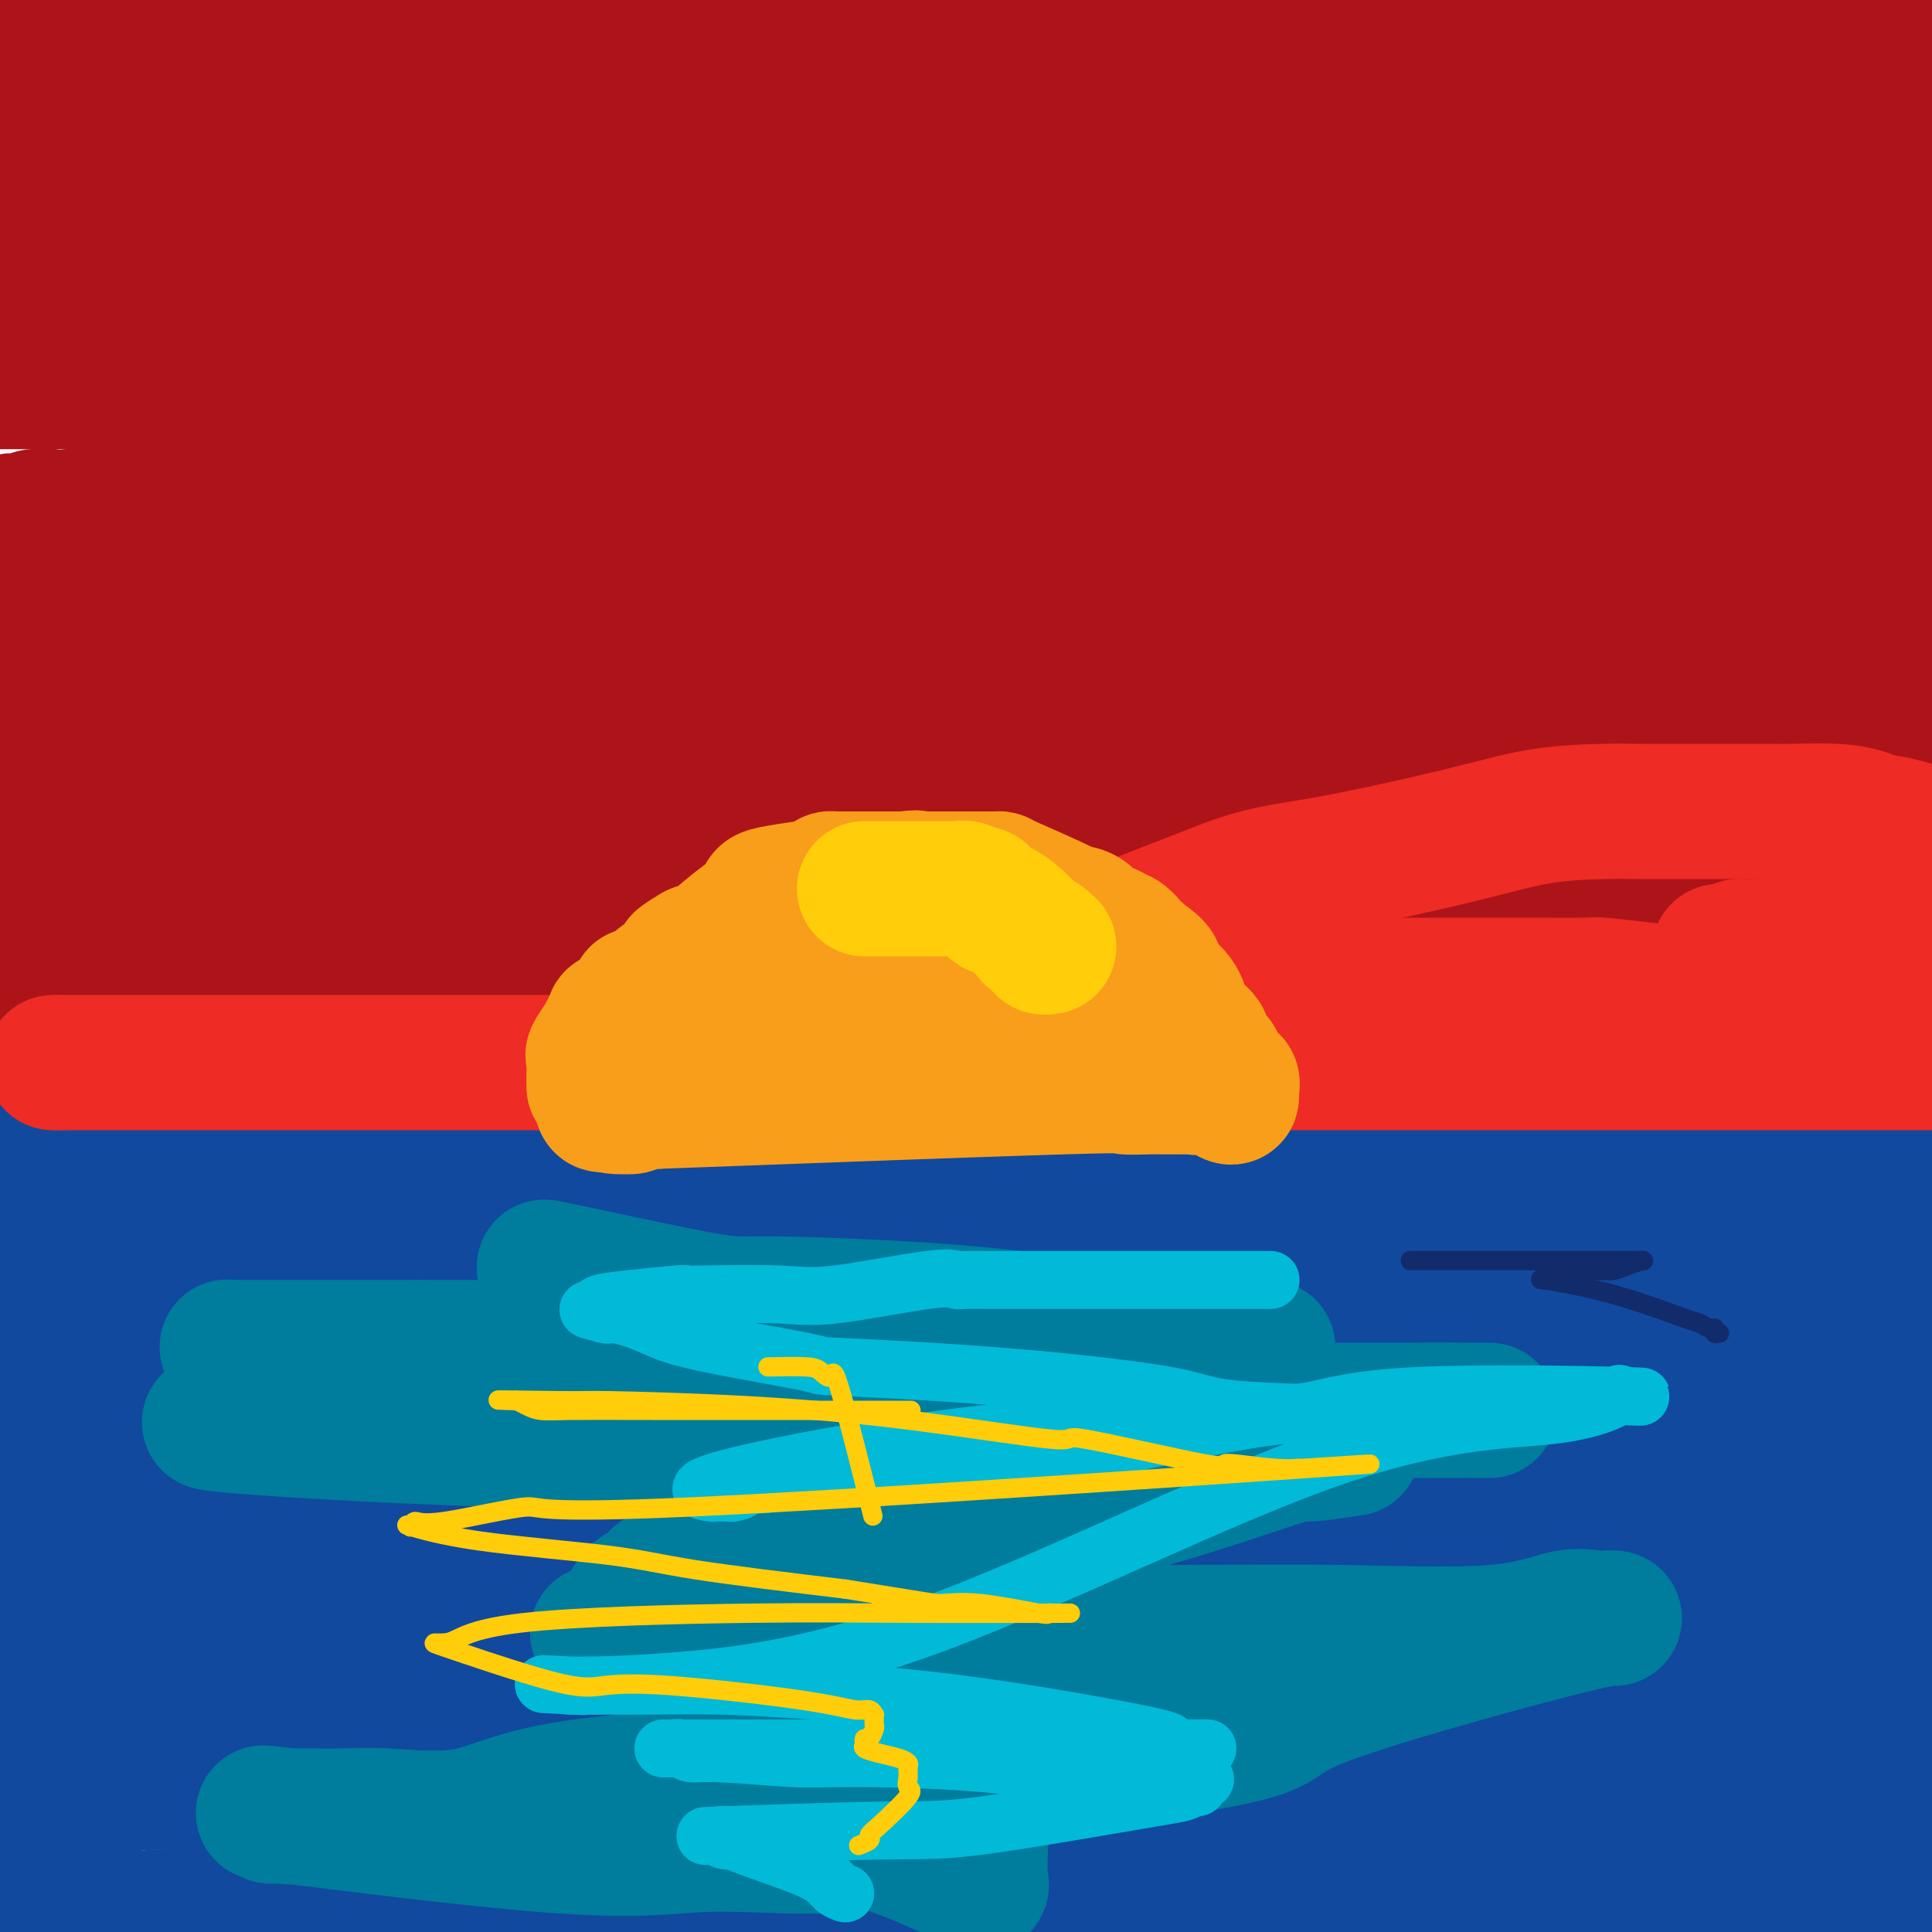 <svg viewBox='0 0 400 400' version='1.1' xmlns='http://www.w3.org/2000/svg' xmlns:xlink='http://www.w3.org/1999/xlink'><g fill='none' stroke='rgb(173,20,25)' stroke-width='28' stroke-linecap='round' stroke-linejoin='round'><path d='M87,62c8.826,-0.023 17.652,-0.046 42,0c24.348,0.046 64.219,0.160 96,0c31.781,-0.160 55.472,-0.594 73,0c17.528,0.594 28.893,2.215 33,3c4.107,0.785 0.955,0.732 1,1c0.045,0.268 3.286,0.856 4,1c0.714,0.144 -1.099,-0.157 0,0c1.099,0.157 5.111,0.772 0,1c-5.111,0.228 -19.345,0.069 -42,0c-22.655,-0.069 -53.733,-0.048 -70,0c-16.267,0.048 -17.724,0.124 -26,0c-8.276,-0.124 -23.372,-0.446 -36,0c-12.628,0.446 -22.789,1.660 -32,2c-9.211,0.340 -17.472,-0.195 -25,0c-7.528,0.195 -14.324,1.118 -20,2c-5.676,0.882 -10.233,1.721 -12,2c-1.767,0.279 -0.745,-0.002 -1,0c-0.255,0.002 -1.787,0.286 -3,1c-1.213,0.714 -2.106,1.857 -3,3'/><path d='M66,78c-1.310,0.781 -1.084,0.733 -1,1c0.084,0.267 0.027,0.850 0,1c-0.027,0.150 -0.024,-0.131 0,0c0.024,0.131 0.069,0.675 0,1c-0.069,0.325 -0.253,0.430 0,1c0.253,0.570 0.941,1.606 18,2c17.059,0.394 50.488,0.145 72,0c21.512,-0.145 31.107,-0.186 52,0c20.893,0.186 53.086,0.600 71,3c17.914,2.400 21.551,6.787 26,10c4.449,3.213 9.711,5.253 12,6c2.289,0.747 1.603,0.200 1,0c-0.603,-0.200 -1.125,-0.053 0,0c1.125,0.053 3.896,0.013 0,0c-3.896,-0.013 -14.460,0.002 -21,0c-6.540,-0.002 -9.057,-0.021 -38,0c-28.943,0.021 -84.311,0.083 -116,0c-31.689,-0.083 -39.697,-0.310 -54,0c-14.303,0.310 -34.901,1.159 -49,2c-14.099,0.841 -21.700,1.675 -25,2c-3.300,0.325 -2.299,0.139 -3,0c-0.701,-0.139 -3.104,-0.233 -4,0c-0.896,0.233 -0.284,0.791 0,1c0.284,0.209 0.239,0.068 0,0c-0.239,-0.068 -0.672,-0.062 0,0c0.672,0.062 2.448,0.182 0,0c-2.448,-0.182 -9.121,-0.664 0,1c9.121,1.664 34.034,5.476 76,7c41.966,1.524 100.983,0.762 160,0'/><path d='M243,116c57.850,2.900 122.473,10.150 148,13c25.527,2.850 11.956,1.300 7,1c-4.956,-0.300 -1.299,0.652 0,1c1.299,0.348 0.239,0.093 0,0c-0.239,-0.093 0.341,-0.024 0,0c-0.341,0.024 -1.604,0.004 -12,0c-10.396,-0.004 -29.926,0.010 -57,0c-27.074,-0.010 -61.691,-0.043 -99,0c-37.309,0.043 -77.309,0.164 -110,0c-32.691,-0.164 -58.073,-0.613 -73,0c-14.927,0.613 -19.400,2.286 -25,4c-5.600,1.714 -12.326,3.468 -15,4c-2.674,0.532 -1.295,-0.158 -1,0c0.295,0.158 -0.494,1.165 0,1c0.494,-0.165 2.270,-1.501 0,0c-2.270,1.501 -8.586,5.839 21,10c29.586,4.161 95.075,8.146 129,9c33.925,0.854 36.288,-1.424 73,1c36.712,2.424 107.775,9.550 148,13c40.225,3.450 49.613,3.225 59,3'/><path d='M332,177c7.613,0.113 15.226,0.226 0,0c-15.226,-0.226 -53.292,-0.792 -100,0c-46.708,0.792 -102.060,2.940 -144,7c-41.940,4.060 -70.470,10.030 -99,16'/><path d='M2,215c-3.132,-0.764 -6.265,-1.527 0,0c6.265,1.527 21.927,5.346 59,9c37.073,3.654 95.556,7.144 148,11c52.444,3.856 98.850,8.076 129,10c30.150,1.924 44.043,1.550 58,0c13.957,-1.550 27.979,-4.275 42,-7'/><path d='M367,233c22.065,-0.113 44.131,-0.226 0,0c-44.131,0.226 -154.458,0.792 -212,0c-57.542,-0.792 -62.298,-2.940 -96,0c-33.702,2.940 -96.351,10.970 -159,19'/><path d='M78,241c-26.000,0.000 -52.000,0.000 0,0c52.000,0.000 182.000,0.000 256,0c74.000,-0.000 92.000,0.000 110,0'/><path d='M341,189c6.268,0.244 12.536,0.488 0,0c-12.536,-0.488 -43.875,-1.708 -95,0c-51.125,1.708 -122.036,6.345 -171,11c-48.964,4.655 -75.982,9.327 -103,14'/><path d='M60,214c-17.660,-0.069 -35.321,-0.137 0,0c35.321,0.137 123.622,0.480 166,0c42.378,-0.480 38.833,-1.783 60,0c21.167,1.783 67.048,6.652 94,9c26.952,2.348 34.976,2.174 43,2'/><path d='M394,225c5.005,-0.566 10.010,-1.132 0,0c-10.010,1.132 -35.033,3.963 -91,-4c-55.967,-7.963 -142.876,-26.721 -190,-36c-47.124,-9.279 -54.464,-9.080 -74,-9c-19.536,0.080 -51.268,0.040 -83,0'/><path d='M162,168c-14.267,0.156 -28.533,0.311 0,0c28.533,-0.311 99.867,-1.089 153,0c53.133,1.089 88.067,4.044 123,7'/><path d='M300,134c4.464,0.000 8.929,0.000 0,0c-8.929,0.000 -31.250,0.000 -76,0c-44.750,0.000 -111.929,0.000 -161,0c-49.071,0.000 -80.036,0.000 -111,0'/><path d='M60,150c-7.000,-0.929 -14.000,-1.857 0,0c14.000,1.857 49.000,6.500 97,9c48.000,2.500 109.000,2.857 155,3c46.000,0.143 77.000,0.071 108,0'/><path d='M367,150c19.067,0.000 38.133,0.000 0,0c-38.133,0.000 -133.467,0.000 -206,0c-72.533,0.000 -122.267,0.000 -172,0'/><path d='M105,127c-14.578,3.022 -29.156,6.044 0,0c29.156,-6.044 102.044,-21.156 161,-30c58.956,-8.844 103.978,-11.422 149,-14'/><path d='M352,24c3.315,-0.631 6.631,-1.262 0,0c-6.631,1.262 -23.208,4.417 -69,0c-45.792,-4.417 -120.798,-16.405 -173,-24c-52.202,-7.595 -81.601,-10.798 -111,-14'/><path d='M307,19c-1.502,-0.143 -3.003,-0.287 0,0c3.003,0.287 10.511,1.004 21,3c10.489,1.996 23.958,5.271 30,6c6.042,0.729 4.658,-1.089 16,0c11.342,1.089 35.411,5.086 2,2c-33.411,-3.086 -124.303,-13.254 -198,-17c-73.697,-3.746 -130.199,-1.070 -166,0c-35.801,1.070 -50.900,0.535 -66,0'/><path d='M34,37c-12.091,-2.033 -24.182,-4.065 0,0c24.182,4.065 84.638,14.228 123,20c38.362,5.772 54.629,7.155 77,9c22.371,1.845 50.844,4.153 64,5c13.156,0.847 10.994,0.232 23,0c12.006,-0.232 38.180,-0.082 52,0c13.820,0.082 15.286,0.095 16,0c0.714,-0.095 0.677,-0.298 0,0c-0.677,0.298 -1.993,1.097 0,-1c1.993,-2.097 7.294,-7.089 -26,-10c-33.294,-2.911 -105.182,-3.739 -150,-4c-44.818,-0.261 -62.566,0.045 -86,0c-23.434,-0.045 -52.552,-0.441 -89,0c-36.448,0.441 -80.224,1.721 -124,3'/><path d='M60,83c-14.519,-0.029 -29.038,-0.057 0,0c29.038,0.057 101.634,0.200 148,0c46.366,-0.200 66.501,-0.743 82,-1c15.499,-0.257 26.362,-0.226 40,0c13.638,0.226 30.050,0.649 37,0c6.950,-0.649 4.437,-2.370 2,-3c-2.437,-0.630 -4.797,-0.169 -11,0c-6.203,0.169 -16.247,0.045 -51,0c-34.753,-0.045 -94.215,-0.013 -151,0c-56.785,0.013 -110.892,0.006 -165,0'/><path d='M-1,78c-15.727,1.501 -31.455,3.002 0,0c31.455,-3.002 110.091,-10.506 173,-17c62.909,-6.494 110.091,-11.979 142,-14c31.909,-2.021 48.545,-0.577 75,0c26.455,0.577 62.727,0.289 99,0'/><path d='M235,47c2.173,0.000 4.345,0.000 0,0c-4.345,0.000 -15.208,0.000 -58,0c-42.792,0.000 -117.512,0.000 -168,0c-50.488,0.000 -76.744,0.000 -103,0'/><path d='M64,46c-15.970,-0.115 -31.939,-0.230 0,0c31.939,0.230 111.788,0.804 151,1c39.212,0.196 37.788,0.014 64,0c26.212,-0.014 80.061,0.139 112,0c31.939,-0.139 41.970,-0.569 52,-1'/><path d='M384,35c16.273,0.493 32.545,0.986 0,0c-32.545,-0.986 -113.909,-3.450 -151,-4c-37.091,-0.550 -29.909,0.813 -48,0c-18.091,-0.813 -61.455,-3.804 -98,-5c-36.545,-1.196 -66.273,-0.598 -96,0'/><path d='M18,25c-8.461,-0.180 -16.922,-0.360 0,0c16.922,0.360 59.226,1.262 89,0c29.774,-1.262 47.016,-4.686 78,0c30.984,4.686 75.710,17.482 115,22c39.290,4.518 73.145,0.759 107,-3'/><path d='M280,17c3.764,-0.273 7.528,-0.545 0,0c-7.528,0.545 -26.348,1.909 -57,0c-30.652,-1.909 -73.137,-7.091 -111,-9c-37.863,-1.909 -71.104,-0.545 -90,0c-18.896,0.545 -23.448,0.273 -28,0'/><path d='M52,6c-4.679,0.061 -9.359,0.121 0,0c9.359,-0.121 32.756,-0.424 65,0c32.244,0.424 73.335,1.576 124,2c50.665,0.424 110.904,0.121 148,0c37.096,-0.121 51.048,-0.061 65,0'/><path d='M292,6c-9.250,-0.250 -18.500,-0.500 0,0c18.500,0.500 64.750,1.750 111,3'/><path d='M390,8c11.720,0.327 23.439,0.654 0,0c-23.439,-0.654 -82.037,-2.290 -104,-3c-21.963,-0.710 -7.290,-0.494 -23,0c-15.710,0.494 -61.801,1.267 -85,8c-23.199,6.733 -23.505,19.426 -24,24c-0.495,4.574 -1.180,1.028 -1,2c0.180,0.972 1.225,6.462 0,9c-1.225,2.538 -4.720,2.124 22,10c26.720,7.876 83.655,24.044 108,30c24.345,5.956 16.098,1.702 35,0c18.902,-1.702 64.951,-0.851 111,0'/><path d='M388,130c5.186,0.204 10.373,0.408 0,0c-10.373,-0.408 -36.304,-1.430 -59,4c-22.696,5.430 -42.157,17.310 -76,23c-33.843,5.690 -82.067,5.190 -100,5c-17.933,-0.190 -5.573,-0.069 -1,0c4.573,0.069 1.361,0.085 0,0c-1.361,-0.085 -0.870,-0.271 0,1c0.870,1.271 2.121,4.001 24,5c21.879,0.999 64.387,0.268 83,0c18.613,-0.268 13.330,-0.073 24,0c10.670,0.073 37.293,0.023 51,0c13.707,-0.023 14.499,-0.018 15,0c0.501,0.018 0.711,0.051 0,0c-0.711,-0.051 -2.341,-0.185 0,0c2.341,0.185 8.655,0.691 0,-1c-8.655,-1.691 -32.279,-5.577 -46,-7c-13.721,-1.423 -17.540,-0.382 -25,0c-7.460,0.382 -18.560,0.106 -41,0c-22.440,-0.106 -56.218,-0.041 -69,0c-12.782,0.041 -4.566,0.057 -2,0c2.566,-0.057 -0.518,-0.187 -1,0c-0.482,0.187 1.638,0.691 0,1c-1.638,0.309 -7.032,0.423 1,1c8.032,0.577 29.491,1.618 50,2c20.509,0.382 40.067,0.105 49,0c8.933,-0.105 7.242,-0.036 17,0c9.758,0.036 30.966,0.041 44,0c13.034,-0.041 17.894,-0.126 20,0c2.106,0.126 1.459,0.465 3,0c1.541,-0.465 5.271,-1.732 9,-3'/><path d='M358,161c1.620,-1.067 1.169,-2.235 1,-2c-0.169,0.235 -0.056,1.874 0,-1c0.056,-2.874 0.055,-10.260 0,-13c-0.055,-2.740 -0.165,-0.835 0,-1c0.165,-0.165 0.605,-2.400 0,-4c-0.605,-1.600 -2.253,-2.565 -3,-3c-0.747,-0.435 -0.591,-0.341 -1,-1c-0.409,-0.659 -1.384,-2.072 -2,-3c-0.616,-0.928 -0.875,-1.371 -1,-2c-0.125,-0.629 -0.118,-1.445 0,-2c0.118,-0.555 0.346,-0.849 0,-1c-0.346,-0.151 -1.267,-0.159 0,-1c1.267,-0.841 4.722,-2.516 7,-3c2.278,-0.484 3.380,0.224 4,0c0.620,-0.224 0.759,-1.381 1,-1c0.241,0.381 0.584,2.298 1,0c0.416,-2.298 0.904,-8.812 1,-11c0.096,-2.188 -0.202,-0.049 0,0c0.202,0.049 0.904,-1.991 0,-3c-0.904,-1.009 -3.413,-0.987 -5,-1c-1.587,-0.013 -2.253,-0.060 -6,0c-3.747,0.060 -10.575,0.226 -15,0c-4.425,-0.226 -6.446,-0.845 -8,-1c-1.554,-0.155 -2.642,0.155 -3,0c-0.358,-0.155 0.012,-0.773 -2,-1c-2.012,-0.227 -6.407,-0.061 -8,0c-1.593,0.061 -0.386,0.016 0,0c0.386,-0.016 -0.050,-0.004 -1,0c-0.950,0.004 -2.414,0.001 -3,0c-0.586,-0.001 -0.293,-0.001 0,0'/><path d='M315,106c-8.094,-0.478 -2.829,-0.172 1,0c3.829,0.172 6.222,0.209 8,0c1.778,-0.209 2.940,-0.664 10,0c7.060,0.664 20.016,2.448 32,6c11.984,3.552 22.995,8.872 30,12c7.005,3.128 10.002,4.064 13,5'/><path d='M384,144c-0.273,0.452 -0.547,0.904 0,0c0.547,-0.904 1.914,-3.165 -12,5c-13.914,8.165 -43.111,26.755 -59,37c-15.889,10.245 -18.472,12.146 -20,14c-1.528,1.854 -2.003,3.662 -3,5c-0.997,1.338 -2.516,2.207 -3,3c-0.484,0.793 0.067,1.509 0,2c-0.067,0.491 -0.750,0.758 -1,1c-0.250,0.242 -0.065,0.458 0,1c0.065,0.542 0.011,1.410 0,2c-0.011,0.590 0.021,0.900 0,1c-0.021,0.100 -0.093,-0.012 0,0c0.093,0.012 0.352,0.149 2,1c1.648,0.851 4.684,2.418 8,3c3.316,0.582 6.911,0.181 11,0c4.089,-0.181 8.673,-0.141 11,0c2.327,0.141 2.399,0.382 4,1c1.601,0.618 4.731,1.612 8,2c3.269,0.388 6.676,0.171 8,0c1.324,-0.171 0.564,-0.295 3,0c2.436,0.295 8.067,1.009 13,0c4.933,-1.009 9.167,-3.743 11,-5c1.833,-1.257 1.264,-1.038 2,-2c0.736,-0.962 2.776,-3.104 4,-5c1.224,-1.896 1.632,-3.545 2,-4c0.368,-0.455 0.694,0.285 1,0c0.306,-0.285 0.590,-1.596 1,-2c0.410,-0.404 0.945,0.098 1,0c0.055,-0.098 -0.370,-0.796 0,-1c0.370,-0.204 1.534,0.084 2,0c0.466,-0.084 0.233,-0.542 0,-1'/><path d='M378,202c2.267,-2.320 1.433,-0.621 1,0c-0.433,0.621 -0.465,0.166 0,0c0.465,-0.166 1.427,-0.041 -1,0c-2.427,0.041 -8.244,-0.003 -12,0c-3.756,0.003 -5.452,0.053 -8,0c-2.548,-0.053 -5.950,-0.210 -9,0c-3.050,0.210 -5.749,0.788 -7,1c-1.251,0.212 -1.054,0.057 -2,0c-0.946,-0.057 -3.035,-0.015 -5,0c-1.965,0.015 -3.808,0.004 -5,0c-1.192,-0.004 -1.735,-0.001 -3,0c-1.265,0.001 -3.252,0.000 -5,0c-1.748,-0.000 -3.258,0.001 -4,0c-0.742,-0.001 -0.718,-0.004 -1,0c-0.282,0.004 -0.872,0.015 -1,0c-0.128,-0.015 0.204,-0.057 -1,0c-1.204,0.057 -3.944,0.211 0,0c3.944,-0.211 14.573,-0.789 24,-1c9.427,-0.211 17.654,-0.057 28,0c10.346,0.057 22.813,0.016 29,0c6.187,-0.016 6.093,-0.008 6,0'/><path d='M397,180c0.384,0.536 0.767,1.072 0,0c-0.767,-1.072 -2.685,-3.751 -8,-5c-5.315,-1.249 -14.026,-1.067 -18,-1c-3.974,0.067 -3.212,0.018 -4,0c-0.788,-0.018 -3.125,-0.006 -5,0c-1.875,0.006 -3.287,0.005 -4,0c-0.713,-0.005 -0.727,-0.013 -1,0c-0.273,0.013 -0.805,0.046 -1,0c-0.195,-0.046 -0.052,-0.171 0,0c0.052,0.171 0.014,0.638 0,1c-0.014,0.362 -0.003,0.619 0,1c0.003,0.381 -0.000,0.887 0,1c0.000,0.113 0.003,-0.165 0,0c-0.003,0.165 -0.014,0.774 0,1c0.014,0.226 0.052,0.068 0,0c-0.052,-0.068 -0.195,-0.048 0,0c0.195,0.048 0.730,0.122 1,0c0.270,-0.122 0.277,-0.442 0,0c-0.277,0.442 -0.838,1.646 1,0c1.838,-1.646 6.076,-6.140 8,-8c1.924,-1.860 1.536,-1.085 4,-5c2.464,-3.915 7.781,-12.518 12,-20c4.219,-7.482 7.341,-13.841 9,-17c1.659,-3.159 1.856,-3.119 3,-5c1.144,-1.881 3.235,-5.684 4,-10c0.765,-4.316 0.205,-9.147 0,-12c-0.205,-2.853 -0.055,-3.730 0,-5c0.055,-1.270 0.016,-2.934 0,-4c-0.016,-1.066 -0.008,-1.533 0,-2'/><path d='M398,90c0.002,-3.787 0.006,-1.754 0,-1c-0.006,0.754 -0.022,0.230 0,0c0.022,-0.230 0.082,-0.165 0,0c-0.082,0.165 -0.305,0.428 0,0c0.305,-0.428 1.140,-1.549 0,0c-1.140,1.549 -4.253,5.769 -7,10c-2.747,4.231 -5.128,8.475 -6,10c-0.872,1.525 -0.234,0.332 0,2c0.234,1.668 0.063,6.197 0,8c-0.063,1.803 -0.017,0.879 0,1c0.017,0.121 0.005,1.287 0,2c-0.005,0.713 -0.001,0.975 0,1c0.001,0.025 0.001,-0.186 0,0c-0.001,0.186 -0.003,0.768 0,1c0.003,0.232 0.012,0.115 0,0c-0.012,-0.115 -0.047,-0.227 0,0c0.047,0.227 0.174,0.794 0,1c-0.174,0.206 -0.648,0.052 -1,0c-0.352,-0.052 -0.581,-0.003 -1,0c-0.419,0.003 -1.026,-0.040 -2,-1c-0.974,-0.960 -2.313,-2.835 -3,-4c-0.687,-1.165 -0.720,-1.619 -1,-2c-0.280,-0.381 -0.807,-0.690 -1,-1c-0.193,-0.310 -0.052,-0.622 0,-1c0.052,-0.378 0.015,-0.822 0,-1c-0.015,-0.178 -0.007,-0.089 0,0'/></g>
<g fill='none' stroke='rgb(17,73,159)' stroke-width='28' stroke-linecap='round' stroke-linejoin='round'><path d='M29,272c14.754,-1.671 29.507,-3.342 48,-4c18.493,-0.658 40.724,-0.304 59,0c18.276,0.304 32.596,0.559 58,0c25.404,-0.559 61.892,-1.933 80,0c18.108,1.933 17.837,7.174 36,10c18.163,2.826 54.761,3.236 76,4c21.239,0.764 27.120,1.882 33,3'/><path d='M315,289c12.033,-0.019 24.067,-0.038 0,0c-24.067,0.038 -84.234,0.134 -112,0c-27.766,-0.134 -23.129,-0.498 -40,0c-16.871,0.498 -55.249,1.856 -87,-3c-31.751,-4.856 -56.876,-15.928 -82,-27'/><path d='M163,281c-9.815,-0.780 -19.631,-1.560 0,0c19.631,1.560 68.708,5.458 106,7c37.292,1.542 62.798,0.726 84,2c21.202,1.274 38.101,4.637 55,8'/><path d='M305,312c6.460,-0.115 12.920,-0.231 0,0c-12.920,0.231 -45.219,0.808 -81,1c-35.781,0.192 -75.044,0.000 -95,0c-19.956,-0.000 -20.603,0.192 -39,0c-18.397,-0.192 -54.542,-0.769 -73,-1c-18.458,-0.231 -19.229,-0.115 -20,0'/><path d='M-1,311c0.155,-0.035 0.310,-0.070 0,0c-0.310,0.070 -1.087,0.246 9,1c10.087,0.754 31.036,2.085 61,7c29.964,4.915 68.943,13.412 95,20c26.057,6.588 39.193,11.265 56,18c16.807,6.735 37.285,15.528 58,22c20.715,6.472 41.665,10.622 54,12c12.335,1.378 16.054,-0.017 21,0c4.946,0.017 11.118,1.447 14,0c2.882,-1.447 2.474,-5.769 1,0c-1.474,5.769 -4.012,21.630 2,0c6.012,-21.630 20.575,-80.751 6,-110c-14.575,-29.249 -58.287,-28.624 -102,-28'/><path d='M274,253c-44.578,-7.600 -105.022,-12.600 -156,-16c-50.978,-3.400 -92.489,-5.200 -134,-7'/><path d='M67,260c-25.318,-6.540 -50.636,-13.081 0,0c50.636,13.081 177.227,45.782 224,58c46.773,12.218 13.729,3.953 9,2c-4.729,-1.953 18.855,2.405 29,4c10.145,1.595 6.849,0.427 6,0c-0.849,-0.427 0.750,-0.115 3,0c2.250,0.115 5.152,0.031 9,0c3.848,-0.031 8.644,-0.008 11,0c2.356,0.008 2.274,0.002 4,0c1.726,-0.002 5.260,-0.000 9,0c3.740,0.000 7.685,-0.001 8,0c0.315,0.001 -3.001,0.003 1,0c4.001,-0.003 15.319,-0.012 2,0c-13.319,0.012 -51.275,0.046 -82,0c-30.725,-0.046 -54.217,-0.172 -71,0c-16.783,0.172 -26.856,0.641 -53,0c-26.144,-0.641 -68.360,-2.394 -86,-3c-17.640,-0.606 -10.705,-0.066 -12,0c-1.295,0.066 -10.821,-0.343 -15,0c-4.179,0.343 -3.010,1.439 -3,2c0.010,0.561 -1.140,0.589 0,1c1.140,0.411 4.570,1.206 8,2'/><path d='M68,326c36.153,2.691 122.537,7.918 167,10c44.463,2.082 47.006,1.018 51,2c3.994,0.982 9.440,4.011 12,5c2.560,0.989 2.233,-0.061 0,0c-2.233,0.061 -6.372,1.233 -46,0c-39.628,-1.233 -114.746,-4.870 -149,-6c-34.254,-1.130 -27.644,0.249 -57,0c-29.356,-0.249 -94.678,-2.124 -160,-4'/><path d='M14,301c-7.435,6.607 -14.869,13.214 0,0c14.869,-13.214 52.042,-46.250 119,-66c66.958,-19.750 163.702,-26.214 224,-29c60.298,-2.786 84.149,-1.893 108,-1'/><path d='M208,323c2.947,-0.793 5.894,-1.585 0,0c-5.894,1.585 -20.628,5.549 -41,7c-20.372,1.451 -46.383,0.389 -59,0c-12.617,-0.389 -11.840,-0.105 -15,0c-3.160,0.105 -10.257,0.030 -15,0c-4.743,-0.030 -7.131,-0.014 -8,0c-0.869,0.014 -0.218,0.027 -1,0c-0.782,-0.027 -2.997,-0.093 -1,0c1.997,0.093 8.208,0.347 9,0c0.792,-0.347 -3.833,-1.294 11,0c14.833,1.294 49.126,4.830 82,8c32.874,3.170 64.330,5.974 77,7c12.670,1.026 6.554,0.275 6,0c-0.554,-0.275 4.455,-0.074 6,0c1.545,0.074 -0.374,0.020 1,0c1.374,-0.020 6.039,-0.005 1,0c-5.039,0.005 -19.784,0.001 -49,0c-29.216,-0.001 -72.903,-0.000 -95,0c-22.097,0.000 -22.603,0.000 -38,0c-15.397,-0.000 -45.685,-0.000 -69,-2c-23.315,-2.000 -39.658,-6.000 -56,-10'/><path d='M80,399c-6.667,-0.167 -13.333,-0.333 0,0c13.333,0.333 46.667,1.167 80,2'/><path d='M154,399c8.720,0.000 17.440,0.000 0,0c-17.440,0.000 -61.042,0.000 -90,0c-28.958,0.000 -43.274,0.000 -54,0c-10.726,0.000 -17.863,0.000 -25,0'/><path d='M0,398c-17.813,0.566 -35.627,1.132 0,0c35.627,-1.132 124.694,-3.963 180,-5c55.306,-1.037 76.852,-0.279 105,0c28.148,0.279 62.900,0.080 84,0c21.100,-0.080 28.550,-0.040 36,0'/><path d='M300,360c12.024,1.238 24.048,2.476 0,0c-24.048,-2.476 -84.167,-8.667 -110,-12c-25.833,-3.333 -17.381,-3.810 -44,-6c-26.619,-2.190 -88.310,-6.095 -150,-10'/><path d='M-2,331c-16.518,-1.800 -33.037,-3.601 0,0c33.037,3.601 115.628,12.603 152,16c36.372,3.397 26.525,1.189 39,2c12.475,0.811 47.271,4.640 71,6c23.729,1.360 36.391,0.251 0,0c-36.391,-0.251 -121.836,0.355 -173,-1c-51.164,-1.355 -68.047,-4.673 -84,-6c-15.953,-1.327 -30.977,-0.664 -46,0'/><path d='M49,347c-10.885,0.121 -21.770,0.242 0,0c21.770,-0.242 76.196,-0.848 109,0c32.804,0.848 43.986,3.152 62,5c18.014,1.848 42.861,3.242 76,4c33.139,0.758 74.569,0.879 116,1'/><path d='M375,354c8.932,0.581 17.864,1.162 0,0c-17.864,-1.162 -62.524,-4.068 -86,-5c-23.476,-0.932 -25.769,0.108 -44,0c-18.231,-0.108 -52.399,-1.365 -99,-2c-46.601,-0.635 -105.635,-0.647 -127,-1c-21.365,-0.353 -5.060,-1.047 -1,0c4.060,1.047 -4.125,3.836 25,7c29.125,3.164 95.559,6.704 133,8c37.441,1.296 45.888,0.349 73,0c27.112,-0.349 72.889,-0.100 104,0c31.111,0.100 47.555,0.050 64,0'/><path d='M382,368c35.556,-0.111 71.111,-0.222 0,0c-71.111,0.222 -248.889,0.778 -335,1c-86.111,0.222 -80.556,0.111 -75,0'/><path d='M84,387c-2.705,-0.471 -5.410,-0.943 0,0c5.410,0.943 18.935,3.300 24,4c5.065,0.700 1.669,-0.257 3,0c1.331,0.257 7.388,1.729 0,-3c-7.388,-4.729 -28.220,-15.658 -43,-21c-14.780,-5.342 -23.509,-5.098 -35,-7c-11.491,-1.902 -25.746,-5.951 -40,-10'/><path d='M145,376c-24.833,-0.167 -49.667,-0.333 0,0c49.667,0.333 173.833,1.167 298,2'/><path d='M323,367c2.735,-0.041 5.469,-0.082 0,0c-5.469,0.082 -19.142,0.286 -50,0c-30.858,-0.286 -78.902,-1.061 -101,0c-22.098,1.061 -18.249,3.959 -49,0c-30.751,-3.959 -96.102,-14.774 -120,-19c-23.898,-4.226 -6.343,-1.864 0,-1c6.343,0.864 1.474,0.231 0,0c-1.474,-0.231 0.448,-0.058 0,0c-0.448,0.058 -3.267,0.002 22,0c25.267,-0.002 78.618,0.051 111,0c32.382,-0.051 43.795,-0.206 76,0c32.205,0.206 85.201,0.773 122,0c36.799,-0.773 57.399,-2.887 78,-5'/><path d='M254,341c3.810,0.042 7.619,0.083 0,0c-7.619,-0.083 -26.667,-0.292 -60,0c-33.333,0.292 -80.952,1.083 -117,0c-36.048,-1.083 -60.524,-4.042 -85,-7'/><path d='M136,342c-12.637,-1.042 -25.274,-2.083 0,0c25.274,2.083 88.458,7.292 140,10c51.542,2.708 91.440,2.917 121,3c29.560,0.083 48.780,0.042 68,0'/><path d='M288,341c12.665,1.954 25.330,3.909 0,0c-25.330,-3.909 -88.655,-13.680 -117,-16c-28.345,-2.320 -21.711,2.811 -45,0c-23.289,-2.811 -76.501,-13.565 -102,-18c-25.499,-4.435 -23.285,-2.553 -23,-2c0.285,0.553 -1.357,-0.224 -3,-1'/><path d='M90,308c-15.125,0.030 -30.250,0.060 0,0c30.250,-0.060 105.875,-0.208 147,0c41.125,0.208 47.750,0.774 77,0c29.250,-0.774 81.125,-2.887 133,-5'/><path d='M390,298c14.705,-0.011 29.410,-0.022 0,0c-29.410,0.022 -102.935,0.078 -135,0c-32.065,-0.078 -22.671,-0.290 -43,0c-20.329,0.290 -70.380,1.083 -111,0c-40.620,-1.083 -71.810,-4.041 -103,-7'/><path d='M268,328c-12.356,-1.556 -24.711,-3.111 0,0c24.711,3.111 86.489,10.889 117,14c30.511,3.111 29.756,1.556 29,0'/><path d='M377,325c6.690,1.227 13.379,2.453 0,0c-13.379,-2.453 -46.827,-8.587 -74,-13c-27.173,-4.413 -48.071,-7.105 -77,-8c-28.929,-0.895 -65.888,0.008 -94,-1c-28.112,-1.008 -47.376,-3.925 -66,-5c-18.624,-1.075 -36.607,-0.307 -52,0c-15.393,0.307 -28.197,0.154 -41,0'/><path d='M56,297c-15.918,0.000 -31.837,0.000 0,0c31.837,0.000 111.429,0.000 151,0c39.571,0.000 39.122,0.000 46,0c6.878,-0.000 21.082,0.000 48,0c26.918,-0.000 66.548,0.000 92,0c25.452,0.000 36.726,0.000 48,0'/><path d='M382,293c6.988,1.798 13.975,3.597 0,0c-13.975,-3.597 -48.913,-12.588 -88,-16c-39.087,-3.412 -82.322,-1.244 -110,0c-27.678,1.244 -39.798,1.566 -68,0c-28.202,-1.566 -72.486,-5.019 -100,-5c-27.514,0.019 -38.257,3.509 -49,7'/><path d='M21,279c-11.644,0.887 -23.288,1.774 0,0c23.288,-1.774 81.508,-6.207 132,-12c50.492,-5.793 93.256,-12.944 112,-16c18.744,-3.056 13.470,-2.015 32,-5c18.530,-2.985 60.866,-9.996 84,-13c23.134,-3.004 27.067,-2.002 31,-1'/><path d='M372,231c14.164,0.167 28.329,0.335 0,0c-28.329,-0.335 -99.150,-1.172 -159,0c-59.850,1.172 -108.729,4.354 -138,5c-29.271,0.646 -38.935,-1.244 -54,1c-15.065,2.244 -35.533,8.622 -56,15'/><path d='M74,279c-5.551,-0.109 -11.101,-0.217 0,0c11.101,0.217 38.854,0.761 58,2c19.146,1.239 29.686,3.173 65,3c35.314,-0.173 95.401,-2.453 121,-3c25.599,-0.547 16.709,0.638 15,0c-1.709,-0.638 3.762,-3.099 7,-5c3.238,-1.901 4.243,-3.241 5,-4c0.757,-0.759 1.264,-0.935 2,-1c0.736,-0.065 1.699,-0.017 2,0c0.301,0.017 -0.059,0.005 0,0c0.059,-0.005 0.539,-0.001 1,0c0.461,0.001 0.905,-0.000 1,0c0.095,0.000 -0.157,0.002 0,0c0.157,-0.002 0.722,-0.007 1,0c0.278,0.007 0.267,0.026 0,0c-0.267,-0.026 -0.790,-0.098 0,0c0.790,0.098 2.893,0.366 5,0c2.107,-0.366 4.216,-1.366 6,-2c1.784,-0.634 3.241,-0.902 4,-1c0.759,-0.098 0.819,-0.026 2,0c1.181,0.026 3.483,0.007 5,0c1.517,-0.007 2.251,-0.002 3,0c0.749,0.002 1.514,0.001 2,0c0.486,-0.001 0.694,-0.000 1,0c0.306,0.000 0.712,0.000 1,0c0.288,-0.000 0.459,-0.000 1,0c0.541,0.000 1.453,0.000 2,0c0.547,-0.000 0.728,-0.000 1,0c0.272,0.000 0.636,0.000 1,0'/><path d='M386,268c5.906,-0.464 2.170,-0.125 1,0c-1.170,0.125 0.226,0.037 1,0c0.774,-0.037 0.926,-0.024 1,0c0.074,0.024 0.071,0.058 0,0c-0.071,-0.058 -0.211,-0.210 0,0c0.211,0.210 0.774,0.782 1,1c0.226,0.218 0.116,0.084 0,0c-0.116,-0.084 -0.240,-0.116 0,0c0.240,0.116 0.842,0.379 1,0c0.158,-0.379 -0.127,-1.402 0,-2c0.127,-0.598 0.667,-0.772 0,-1c-0.667,-0.228 -2.541,-0.510 -1,-1c1.541,-0.490 6.496,-1.189 -3,-2c-9.496,-0.811 -33.443,-1.734 -44,-2c-10.557,-0.266 -7.725,0.125 -11,0c-3.275,-0.125 -12.657,-0.764 -18,-1c-5.343,-0.236 -6.647,-0.067 -9,0c-2.353,0.067 -5.755,0.032 -11,0c-5.245,-0.032 -12.333,-0.061 -16,0c-3.667,0.061 -3.913,0.211 -9,0c-5.087,-0.211 -15.015,-0.783 -24,-1c-8.985,-0.217 -17.029,-0.080 -22,0c-4.971,0.080 -6.871,0.101 -9,0c-2.129,-0.101 -4.488,-0.326 -11,0c-6.512,0.326 -17.176,1.203 -22,2c-4.824,0.797 -3.807,1.513 -9,2c-5.193,0.487 -16.597,0.743 -28,1'/><path d='M144,264c-13.313,1.138 -17.096,1.482 -20,2c-2.904,0.518 -4.930,1.211 -8,2c-3.070,0.789 -7.183,1.676 -10,2c-2.817,0.324 -4.338,0.087 -5,0c-0.662,-0.087 -0.467,-0.023 -1,0c-0.533,0.023 -1.796,0.003 -3,0c-1.204,-0.003 -2.348,0.009 -3,0c-0.652,-0.009 -0.810,-0.039 -2,0c-1.190,0.039 -3.411,0.148 -5,0c-1.589,-0.148 -2.548,-0.551 -3,-1c-0.452,-0.449 -0.399,-0.943 -1,-1c-0.601,-0.057 -1.858,0.322 -4,0c-2.142,-0.322 -5.171,-1.344 -8,-2c-2.829,-0.656 -5.457,-0.946 -6,-1c-0.543,-0.054 1.001,0.129 0,0c-1.001,-0.129 -4.545,-0.571 -6,-1c-1.455,-0.429 -0.820,-0.847 -1,-1c-0.180,-0.153 -1.173,-0.041 -2,0c-0.827,0.041 -1.487,0.011 -2,0c-0.513,-0.011 -0.879,-0.003 -1,0c-0.121,0.003 0.003,0.001 -1,0c-1.003,-0.001 -3.131,-0.000 -4,0c-0.869,0.000 -0.477,0.000 -1,0c-0.523,-0.000 -1.961,-0.000 -3,0c-1.039,0.000 -1.679,0.000 -2,0c-0.321,-0.000 -0.323,-0.000 -1,0c-0.677,0.000 -2.028,0.000 -3,0c-0.972,-0.000 -1.563,-0.000 -2,0c-0.437,0.000 -0.718,0.000 -1,0'/><path d='M35,263c-3.481,0.067 -1.682,0.234 -1,0c0.682,-0.234 0.249,-0.869 0,-1c-0.249,-0.131 -0.313,0.240 0,0c0.313,-0.240 1.001,-1.092 0,-1c-1.001,0.092 -3.693,1.129 4,-1c7.693,-2.129 25.771,-7.423 35,-10c9.229,-2.577 9.609,-2.438 19,-4c9.391,-1.562 27.794,-4.826 36,-6c8.206,-1.174 6.215,-0.259 17,0c10.785,0.259 34.348,-0.137 55,0c20.652,0.137 38.395,0.807 47,1c8.605,0.193 8.071,-0.092 19,0c10.929,0.092 33.321,0.561 48,1c14.679,0.439 21.644,0.849 24,1c2.356,0.151 0.102,0.043 12,0c11.898,-0.043 37.949,-0.022 64,0'/><path d='M380,246c1.249,0.037 2.498,0.074 0,0c-2.498,-0.074 -8.743,-0.259 -17,0c-8.257,0.259 -18.525,0.962 -38,4c-19.475,3.038 -48.155,8.412 -64,11c-15.845,2.588 -18.853,2.392 -44,6c-25.147,3.608 -72.432,11.022 -100,14c-27.568,2.978 -35.419,1.521 -39,1c-3.581,-0.521 -2.893,-0.108 -3,0c-0.107,0.108 -1.011,-0.091 -1,0c0.011,0.091 0.935,0.472 0,0c-0.935,-0.472 -3.728,-1.797 -6,-3c-2.272,-1.203 -4.021,-2.284 -6,-3c-1.979,-0.716 -4.188,-1.068 -10,-2c-5.812,-0.932 -15.228,-2.446 -23,-3c-7.772,-0.554 -13.900,-0.149 -17,0c-3.100,0.149 -3.171,0.043 -5,0c-1.829,-0.043 -5.414,-0.021 -9,0'/><path d='M-1,270c-0.517,0.005 -1.035,0.010 0,0c1.035,-0.010 3.621,-0.035 5,0c1.379,0.035 1.550,0.131 3,-1c1.450,-1.131 4.178,-3.490 6,-6c1.822,-2.510 2.737,-5.172 3,-6c0.263,-0.828 -0.126,0.178 0,0c0.126,-0.178 0.766,-1.539 1,-2c0.234,-0.461 0.063,-0.022 0,0c-0.063,0.022 -0.017,-0.371 0,-1c0.017,-0.629 0.005,-1.492 0,-2c-0.005,-0.508 -0.001,-0.662 0,-1c0.001,-0.338 0.000,-0.860 0,-1c-0.000,-0.140 -0.000,0.103 0,0c0.000,-0.103 0.000,-0.551 0,-1c-0.000,-0.449 -0.000,-0.898 0,-1c0.000,-0.102 0.000,0.144 0,0c-0.000,-0.144 -0.000,-0.678 0,-1c0.000,-0.322 0.000,-0.431 0,0c-0.000,0.431 -0.001,1.404 0,0c0.001,-1.404 0.004,-5.183 0,1c-0.004,6.183 -0.014,22.328 0,31c0.014,8.672 0.051,9.870 0,15c-0.051,5.130 -0.189,14.190 -1,26c-0.811,11.810 -2.294,26.368 -3,33c-0.706,6.632 -0.634,5.338 -1,8c-0.366,2.662 -1.170,9.280 -2,14c-0.830,4.720 -1.686,7.544 -2,9c-0.314,1.456 -0.084,1.546 0,2c0.084,0.454 0.024,1.273 0,2c-0.024,0.727 -0.012,1.364 0,2'/><path d='M8,390c-1.238,11.068 -0.332,3.739 0,1c0.332,-2.739 0.089,-0.889 0,0c-0.089,0.889 -0.024,0.816 0,1c0.024,0.184 0.006,0.626 0,1c-0.006,0.374 -0.002,0.679 0,1c0.002,0.321 0.000,0.660 0,1c-0.000,0.340 0.001,0.683 0,1c-0.001,0.317 -0.004,0.607 0,1c0.004,0.393 0.015,0.890 0,1c-0.015,0.110 -0.056,-0.167 0,0c0.056,0.167 0.207,0.778 0,1c-0.207,0.222 -0.774,0.054 -1,0c-0.226,-0.054 -0.111,0.007 0,0c0.111,-0.007 0.217,-0.081 0,0c-0.217,0.081 -0.758,0.315 -1,0c-0.242,-0.315 -0.184,-1.181 0,-2c0.184,-0.819 0.494,-1.590 1,-2c0.506,-0.410 1.207,-0.457 2,-1c0.793,-0.543 1.676,-1.582 3,-2c1.324,-0.418 3.087,-0.215 4,0c0.913,0.215 0.977,0.443 1,0c0.023,-0.443 0.007,-1.555 0,-2c-0.007,-0.445 -0.003,-0.222 0,0'/></g>
<g fill='none' stroke='rgb(238,43,36)' stroke-width='28' stroke-linecap='round' stroke-linejoin='round'><path d='M11,220c0.000,0.000 1.000,0.000 1,0'/><path d='M12,220c5.551,0.000 18.929,0.000 27,0c8.071,-0.000 10.834,0.000 13,0c2.166,-0.000 3.735,0.000 7,0c3.265,-0.000 8.226,0.000 10,0c1.774,0.000 0.363,-0.000 11,0c10.637,0.000 33.323,0.000 43,0c9.677,0.000 6.344,-0.000 8,0c1.656,0.000 8.301,0.000 17,0c8.699,-0.000 19.453,-0.000 41,0c21.547,0.000 53.886,0.000 66,0c12.114,0.000 4.003,0.000 1,0c-3.003,0.000 -0.898,0.000 27,0c27.898,0.000 81.588,0.000 103,0c21.412,0.000 10.546,0.000 8,0c-2.546,0.000 3.227,0.000 9,0'/><path d='M376,211c0.550,0.235 1.100,0.469 0,0c-1.100,-0.469 -3.850,-1.642 -5,-2c-1.150,-0.358 -0.701,0.100 -1,0c-0.299,-0.100 -1.346,-0.759 -2,-1c-0.654,-0.241 -0.914,-0.065 -1,0c-0.086,0.065 0.001,0.018 0,0c-0.001,-0.018 -0.091,-0.008 -1,0c-0.909,0.008 -2.637,0.013 -3,0c-0.363,-0.013 0.637,-0.045 0,0c-0.637,0.045 -2.913,0.166 -5,0c-2.087,-0.166 -3.984,-0.619 -5,-1c-1.016,-0.381 -1.150,-0.691 -3,-1c-1.850,-0.309 -5.417,-0.619 -9,-1c-3.583,-0.381 -7.183,-0.834 -9,-1c-1.817,-0.166 -1.850,-0.044 -4,0c-2.150,0.044 -6.418,0.012 -10,0c-3.582,-0.012 -6.479,-0.003 -8,0c-1.521,0.003 -1.665,0.001 -3,0c-1.335,-0.001 -3.861,-0.000 -5,0c-1.139,0.000 -0.891,0.000 -2,0c-1.109,-0.000 -3.577,-0.000 -5,0c-1.423,0.000 -1.802,0.000 -3,0c-1.198,-0.000 -3.214,-0.000 -4,0c-0.786,0.000 -0.342,0.000 -1,0c-0.658,-0.000 -2.417,-0.000 -4,0c-1.583,0.000 -2.991,0.000 -4,0c-1.009,-0.000 -1.618,-0.000 -2,0c-0.382,0.000 -0.535,0.000 -1,0c-0.465,-0.000 -1.241,-0.000 -2,0c-0.759,0.000 -1.503,0.000 -2,0c-0.497,-0.000 -0.749,-0.000 -1,0'/><path d='M271,204c-9.793,0.000 -3.776,0.000 -2,0c1.776,-0.000 -0.689,-0.000 -2,0c-1.311,0.000 -1.467,0.000 -2,0c-0.533,-0.000 -1.444,-0.000 -2,0c-0.556,0.000 -0.758,0.000 -1,0c-0.242,-0.000 -0.524,-0.000 -1,0c-0.476,0.000 -1.146,0.000 -2,0c-0.854,-0.000 -1.893,-0.001 -3,0c-1.107,0.001 -2.282,0.002 -4,0c-1.718,-0.002 -3.977,-0.008 -6,0c-2.023,0.008 -3.808,0.030 -5,0c-1.192,-0.030 -1.791,-0.113 -2,0c-0.209,0.113 -0.030,0.423 -2,0c-1.970,-0.423 -6.091,-1.577 -8,-2c-1.909,-0.423 -1.607,-0.113 -2,0c-0.393,0.113 -1.481,0.030 -2,0c-0.519,-0.030 -0.468,-0.008 -1,0c-0.532,0.008 -1.645,0.003 -2,0c-0.355,-0.003 0.049,-0.005 0,0c-0.049,0.005 -0.550,0.016 -1,0c-0.450,-0.016 -0.847,-0.060 -1,0c-0.153,0.060 -0.061,0.225 0,0c0.061,-0.225 0.091,-0.839 0,-1c-0.091,-0.161 -0.303,0.132 0,0c0.303,-0.132 1.120,-0.689 0,-1c-1.120,-0.311 -4.177,-0.374 1,-3c5.177,-2.626 18.589,-7.813 32,-13'/><path d='M253,184c8.388,-3.304 12.859,-3.565 21,-5c8.141,-1.435 19.954,-4.045 28,-6c8.046,-1.955 12.327,-3.256 17,-4c4.673,-0.744 9.739,-0.931 13,-1c3.261,-0.069 4.719,-0.018 8,0c3.281,0.018 8.385,0.005 11,0c2.615,-0.005 2.739,-0.002 4,0c1.261,0.002 3.657,0.004 6,0c2.343,-0.004 4.631,-0.012 6,0c1.369,0.012 1.817,0.044 4,0c2.183,-0.044 6.102,-0.164 9,0c2.898,0.164 4.777,0.611 6,1c1.223,0.389 1.791,0.720 3,1c1.209,0.280 3.060,0.509 5,1c1.940,0.491 3.970,1.246 6,2'/><path d='M394,183c0.768,-0.611 1.536,-1.221 0,0c-1.536,1.221 -5.375,4.274 -8,6c-2.625,1.726 -4.034,2.127 -6,3c-1.966,0.873 -4.488,2.220 -8,3c-3.512,0.780 -8.013,0.994 -10,1c-1.987,0.006 -1.461,-0.194 -2,0c-0.539,0.194 -2.144,0.784 -3,1c-0.856,0.216 -0.962,0.058 -1,0c-0.038,-0.058 -0.007,-0.015 0,0c0.007,0.015 -0.011,0.004 0,0c0.011,-0.004 0.049,-0.001 0,0c-0.049,0.001 -0.186,0.000 1,0c1.186,-0.000 3.693,-0.000 5,0c1.307,0.000 1.412,0.000 3,0c1.588,-0.000 4.660,-0.000 7,0c2.340,0.000 3.950,0.000 5,0c1.050,-0.000 1.542,-0.000 3,0c1.458,0.000 3.882,0.000 5,0c1.118,-0.000 0.928,-0.001 1,0c0.072,0.001 0.404,0.004 1,0c0.596,-0.004 1.456,-0.015 2,0c0.544,0.015 0.771,0.057 1,0c0.229,-0.057 0.460,-0.211 1,0c0.540,0.211 1.391,0.789 2,1c0.609,0.211 0.978,0.057 1,0c0.022,-0.057 -0.302,-0.015 0,0c0.302,0.015 1.229,0.004 2,0c0.771,-0.004 1.385,-0.002 2,0'/><path d='M398,198c7.167,0.167 4.583,0.083 2,0'/></g>
<g fill='none' stroke='rgb(0,124,156)' stroke-width='28' stroke-linecap='round' stroke-linejoin='round'><path d='M115,263c0.701,0.177 1.402,0.353 0,0c-1.402,-0.353 -4.907,-1.236 1,0c5.907,1.236 21.225,4.590 29,6c7.775,1.410 8.008,0.876 17,1c8.992,0.124 26.743,0.906 39,2c12.257,1.094 19.019,2.500 22,3c2.981,0.500 2.179,0.096 5,0c2.821,-0.096 9.264,0.118 15,1c5.736,0.882 10.767,2.432 13,3c2.233,0.568 1.670,0.152 2,0c0.330,-0.152 1.554,-0.041 2,0c0.446,0.041 0.115,0.011 0,0c-0.115,-0.011 -0.015,-0.003 1,0c1.015,0.003 2.946,0.001 0,0c-2.946,-0.001 -10.767,-0.000 -16,0c-5.233,0.000 -7.877,0.000 -25,0c-17.123,-0.000 -48.725,-0.000 -72,0c-23.275,0.000 -38.221,0.000 -47,0c-8.779,-0.000 -11.389,-0.000 -14,0'/><path d='M87,279c-32.339,0.000 -26.687,0.000 -27,0c-0.313,-0.000 -6.591,-0.001 -9,0c-2.409,0.001 -0.950,0.004 -1,0c-0.050,-0.004 -1.610,-0.014 -2,0c-0.390,0.014 0.390,0.053 0,0c-0.390,-0.053 -1.948,-0.200 0,0c1.948,0.200 7.404,0.745 12,2c4.596,1.255 8.331,3.219 20,5c11.669,1.781 31.270,3.377 52,4c20.730,0.623 42.588,0.272 51,0c8.412,-0.272 3.378,-0.465 19,0c15.622,0.465 51.899,1.589 70,2c18.101,0.411 18.025,0.110 21,0c2.975,-0.110 9.002,-0.030 12,0c2.998,0.030 2.969,0.008 3,0c0.031,-0.008 0.122,-0.002 0,0c-0.122,0.002 -0.459,0.001 0,0c0.459,-0.001 1.712,-0.000 -5,0c-6.712,0.000 -21.390,0.000 -32,0c-10.610,-0.000 -17.153,-0.000 -33,0c-15.847,0.000 -40.997,0.000 -62,0c-21.003,-0.000 -37.858,-0.000 -49,0c-11.142,0.000 -16.571,0.000 -22,0'/><path d='M105,292c-38.510,0.001 -33.286,0.004 -35,0c-1.714,-0.004 -10.368,-0.015 -15,0c-4.632,0.015 -5.244,0.056 -6,0c-0.756,-0.056 -1.658,-0.208 -2,0c-0.342,0.208 -0.126,0.775 0,1c0.126,0.225 0.160,0.108 0,0c-0.160,-0.108 -0.516,-0.207 0,0c0.516,0.207 1.904,0.721 0,1c-1.904,0.279 -7.099,0.323 0,1c7.099,0.677 26.492,1.985 55,3c28.508,1.015 66.131,1.736 86,2c19.869,0.264 21.984,0.071 32,0c10.016,-0.071 27.932,-0.020 38,0c10.068,0.020 12.289,0.010 14,0c1.711,-0.010 2.911,-0.021 4,0c1.089,0.021 2.068,0.074 3,0c0.932,-0.074 1.817,-0.274 0,0c-1.817,0.274 -6.337,1.022 -8,1c-1.663,-0.022 -0.471,-0.815 -9,2c-8.529,2.815 -26.781,9.240 -43,12c-16.219,2.760 -30.404,1.857 -36,2c-5.596,0.143 -2.601,1.332 -9,3c-6.399,1.668 -22.192,3.816 -30,5c-7.808,1.184 -7.632,1.405 -8,2c-0.368,0.595 -1.281,1.566 -2,2c-0.719,0.434 -1.244,0.333 -2,1c-0.756,0.667 -1.742,2.103 -2,3c-0.258,0.897 0.212,1.256 0,2c-0.212,0.744 -1.106,1.872 -2,3'/><path d='M128,338c-1.306,1.702 -0.570,0.456 0,0c0.570,-0.456 0.975,-0.123 -1,0c-1.975,0.123 -6.329,0.036 0,0c6.329,-0.036 23.343,-0.021 46,0c22.657,0.021 50.959,0.048 69,0c18.041,-0.048 25.822,-0.170 36,0c10.178,0.170 22.755,0.634 31,0c8.245,-0.634 12.158,-2.366 15,-3c2.842,-0.634 4.611,-0.171 6,0c1.389,0.171 2.397,0.051 3,0c0.603,-0.051 0.803,-0.031 1,0c0.197,0.031 0.393,0.074 0,0c-0.393,-0.074 -1.373,-0.264 -14,3c-12.627,3.264 -36.900,9.981 -47,14c-10.100,4.019 -6.026,5.341 -19,8c-12.974,2.659 -42.996,6.656 -63,8c-20.004,1.344 -29.989,0.034 -42,0c-12.011,-0.034 -26.047,1.206 -35,3c-8.953,1.794 -12.822,4.141 -18,5c-5.178,0.859 -11.664,0.230 -16,0c-4.336,-0.230 -6.520,-0.062 -9,0c-2.480,0.062 -5.256,0.017 -6,0c-0.744,-0.017 0.543,-0.004 0,0c-0.543,0.004 -2.915,0.001 -4,0c-1.085,-0.001 -0.881,-0.000 -1,0c-0.119,0.000 -0.559,0.000 -1,0'/><path d='M59,376c-5.737,-0.002 -1.581,-0.007 0,0c1.581,0.007 0.587,0.024 0,0c-0.587,-0.024 -0.767,-0.091 0,0c0.767,0.091 2.482,0.339 0,0c-2.482,-0.339 -9.161,-1.266 1,0c10.161,1.266 37.164,4.725 54,6c16.836,1.275 23.507,0.366 29,0c5.493,-0.366 9.808,-0.190 15,0c5.192,0.190 11.262,0.393 15,0c3.738,-0.393 5.145,-1.381 10,0c4.855,1.381 13.157,5.133 17,7c3.843,1.867 3.227,1.849 3,0c-0.227,-1.849 -0.065,-5.528 0,-7c0.065,-1.472 0.032,-0.736 0,0'/></g>
<g fill='none' stroke='rgb(0,186,216)' stroke-width='12' stroke-linecap='round' stroke-linejoin='round'><path d='M175,392c-0.715,-0.257 -1.430,-0.514 -2,-1c-0.570,-0.486 -0.996,-1.201 -2,-2c-1.004,-0.799 -2.587,-1.682 -6,-3c-3.413,-1.318 -8.658,-3.071 -11,-4c-2.342,-0.929 -1.782,-1.032 -2,-1c-0.218,0.032 -1.216,0.201 -2,0c-0.784,-0.201 -1.356,-0.771 -1,-1c0.356,-0.229 1.640,-0.117 0,0c-1.640,0.117 -6.206,0.239 0,0c6.206,-0.239 23.182,-0.839 33,-1c9.818,-0.161 12.477,0.115 21,-1c8.523,-1.115 22.911,-3.623 31,-5c8.089,-1.377 9.880,-1.623 11,-2c1.120,-0.377 1.568,-0.886 2,-1c0.432,-0.114 0.848,0.165 1,0c0.152,-0.165 0.041,-0.775 0,-1c-0.041,-0.225 -0.012,-0.064 0,0c0.012,0.064 0.006,0.032 0,0'/><path d='M248,369c5.249,-1.454 -4.129,-0.590 -14,-1c-9.871,-0.410 -20.234,-2.095 -31,-3c-10.766,-0.905 -21.934,-1.031 -28,-1c-6.066,0.031 -7.029,0.219 -11,0c-3.971,-0.219 -10.948,-0.843 -15,-1c-4.052,-0.157 -5.178,0.154 -6,0c-0.822,-0.154 -1.340,-0.773 -2,-1c-0.660,-0.227 -1.463,-0.061 -2,0c-0.537,0.061 -0.810,0.016 -1,0c-0.190,-0.016 -0.298,-0.005 0,0c0.298,0.005 1.003,0.002 0,0c-1.003,-0.002 -3.714,-0.004 18,0c21.714,0.004 67.853,0.013 85,0c17.147,-0.013 5.304,-0.048 1,0c-4.304,0.048 -1.067,0.178 0,0c1.067,-0.178 -0.034,-0.664 0,-1c0.034,-0.336 1.204,-0.521 -6,-2c-7.204,-1.479 -22.782,-4.253 -36,-6c-13.218,-1.747 -24.077,-2.468 -32,-3c-7.923,-0.532 -12.910,-0.875 -19,-1c-6.090,-0.125 -13.284,-0.034 -17,0c-3.716,0.034 -3.955,0.009 -5,0c-1.045,-0.009 -2.897,-0.002 -4,0c-1.103,0.002 -1.458,0.001 -2,0c-0.542,-0.001 -1.271,-0.000 -2,0'/><path d='M119,349c-12.547,-0.619 -3.413,-0.166 0,0c3.413,0.166 1.106,0.045 0,0c-1.106,-0.045 -1.012,-0.012 -1,0c0.012,0.012 -0.058,0.004 0,0c0.058,-0.004 0.244,-0.005 0,0c-0.244,0.005 -0.916,0.016 2,0c2.916,-0.016 9.422,-0.058 21,-1c11.578,-0.942 28.227,-2.785 53,-12c24.773,-9.215 57.670,-25.803 81,-34c23.330,-8.197 37.093,-8.003 46,-9c8.907,-0.997 12.956,-3.185 14,-4c1.044,-0.815 -0.919,-0.257 1,0c1.919,0.257 7.718,0.213 0,0c-7.718,-0.213 -28.955,-0.596 -42,0c-13.045,0.596 -17.900,2.170 -22,3c-4.100,0.830 -7.446,0.916 -14,2c-6.554,1.084 -16.318,3.166 -25,5c-8.682,1.834 -16.283,3.419 -21,4c-4.717,0.581 -6.549,0.156 -9,0c-2.451,-0.156 -5.521,-0.045 -9,0c-3.479,0.045 -7.369,0.023 -9,0c-1.631,-0.023 -1.004,-0.047 -3,0c-1.996,0.047 -6.614,0.167 -11,1c-4.386,0.833 -8.539,2.381 -11,3c-2.461,0.619 -3.231,0.310 -4,0'/><path d='M156,307c-9.295,0.785 -4.533,0.746 -3,1c1.533,0.254 -0.162,0.800 -1,1c-0.838,0.200 -0.817,0.054 -1,0c-0.183,-0.054 -0.570,-0.014 -1,0c-0.430,0.014 -0.903,0.004 -1,0c-0.097,-0.004 0.183,-0.001 0,0c-0.183,0.001 -0.827,0.001 -1,0c-0.173,-0.001 0.127,-0.004 0,0c-0.127,0.004 -0.681,0.013 -1,0c-0.319,-0.013 -0.404,-0.050 0,0c0.404,0.050 1.298,0.185 0,0c-1.298,-0.185 -4.789,-0.691 4,-3c8.789,-2.309 29.858,-6.422 52,-9c22.142,-2.578 45.359,-3.621 59,-4c13.641,-0.379 17.708,-0.095 21,0c3.292,0.095 5.810,0.002 9,0c3.190,-0.002 7.054,0.087 0,0c-7.054,-0.087 -25.024,-0.349 -34,-1c-8.976,-0.651 -8.959,-1.689 -16,-3c-7.041,-1.311 -21.141,-2.893 -35,-4c-13.859,-1.107 -27.476,-1.739 -33,-2c-5.524,-0.261 -2.955,-0.151 -7,-1c-4.045,-0.849 -14.706,-2.659 -21,-4c-6.294,-1.341 -8.223,-2.215 -10,-3c-1.777,-0.785 -3.401,-1.481 -5,-2c-1.599,-0.519 -3.171,-0.863 -4,-1c-0.829,-0.137 -0.914,-0.069 -1,0'/><path d='M126,272c-7.648,-1.697 -2.767,-0.441 -1,0c1.767,0.441 0.422,0.066 0,0c-0.422,-0.066 0.080,0.175 0,0c-0.080,-0.175 -0.740,-0.768 -1,-1c-0.260,-0.232 -0.118,-0.104 0,0c0.118,0.104 0.213,0.186 0,0c-0.213,-0.186 -0.735,-0.638 0,-1c0.735,-0.362 2.726,-0.634 6,-1c3.274,-0.366 7.832,-0.827 10,-1c2.168,-0.173 1.946,-0.058 2,0c0.054,0.058 0.385,0.058 4,0c3.615,-0.058 10.512,-0.173 15,0c4.488,0.173 6.565,0.635 12,0c5.435,-0.635 14.228,-2.366 19,-3c4.772,-0.634 5.521,-0.170 6,0c0.479,0.170 0.686,0.046 2,0c1.314,-0.046 3.733,-0.012 4,0c0.267,0.012 -1.619,0.003 2,0c3.619,-0.003 12.744,-0.001 24,0c11.256,0.001 24.645,0.000 30,0c5.355,-0.000 2.678,-0.000 0,0'/></g>
<g fill='none' stroke='rgb(249,158,27)' stroke-width='28' stroke-linecap='round' stroke-linejoin='round'><path d='M123,225c-0.017,-0.933 -0.033,-1.867 0,-3c0.033,-1.133 0.117,-2.467 0,-3c-0.117,-0.533 -0.434,-0.266 0,-1c0.434,-0.734 1.618,-2.470 2,-3c0.382,-0.530 -0.037,0.144 0,0c0.037,-0.144 0.529,-1.107 1,-2c0.471,-0.893 0.919,-1.717 1,-2c0.081,-0.283 -0.205,-0.023 0,0c0.205,0.023 0.901,-0.189 2,-1c1.099,-0.811 2.600,-2.222 3,-3c0.400,-0.778 -0.301,-0.925 0,-1c0.301,-0.075 1.603,-0.080 2,0c0.397,0.080 -0.112,0.244 0,0c0.112,-0.244 0.845,-0.897 1,-1c0.155,-0.103 -0.268,0.344 0,0c0.268,-0.344 1.226,-1.477 2,-2c0.774,-0.523 1.364,-0.435 2,-1c0.636,-0.565 1.318,-1.782 2,-3'/><path d='M141,199c2.593,-2.026 2.074,-1.092 2,-1c-0.074,0.092 0.297,-0.657 1,-1c0.703,-0.343 1.736,-0.281 3,-1c1.264,-0.719 2.757,-2.221 5,-4c2.243,-1.779 5.235,-3.836 6,-5c0.765,-1.164 -0.697,-1.436 2,-2c2.697,-0.564 9.551,-1.419 12,-2c2.449,-0.581 0.491,-0.888 0,-1c-0.491,-0.112 0.486,-0.030 1,0c0.514,0.030 0.567,0.008 1,0c0.433,-0.008 1.246,-0.002 2,0c0.754,0.002 1.450,0.001 2,0c0.550,-0.001 0.956,-0.000 2,0c1.044,0.000 2.727,0.000 4,0c1.273,-0.000 2.137,-0.000 3,0'/><path d='M187,182c4.384,-0.464 1.845,-0.124 1,0c-0.845,0.124 0.003,0.033 1,0c0.997,-0.033 2.144,-0.009 3,0c0.856,0.009 1.421,0.002 2,0c0.579,-0.002 1.172,-0.001 2,0c0.828,0.001 1.892,0.000 3,0c1.108,-0.000 2.259,0.000 3,0c0.741,-0.000 1.071,-0.001 1,0c-0.071,0.001 -0.542,0.004 0,0c0.542,-0.004 2.098,-0.015 3,0c0.902,0.015 1.151,0.056 1,0c-0.151,-0.056 -0.702,-0.208 2,1c2.702,1.208 8.656,3.777 11,5c2.344,1.223 1.078,1.101 1,1c-0.078,-0.101 1.033,-0.182 2,0c0.967,0.182 1.789,0.627 2,1c0.211,0.373 -0.191,0.672 0,1c0.191,0.328 0.973,0.683 2,1c1.027,0.317 2.299,0.597 3,1c0.701,0.403 0.832,0.930 1,1c0.168,0.070 0.374,-0.318 1,0c0.626,0.318 1.673,1.343 2,2c0.327,0.657 -0.066,0.946 0,1c0.066,0.054 0.590,-0.127 1,0c0.410,0.127 0.705,0.564 1,1'/><path d='M236,198c5.104,3.193 2.864,3.174 3,4c0.136,0.826 2.649,2.496 4,4c1.351,1.504 1.542,2.840 2,4c0.458,1.160 1.183,2.142 2,3c0.817,0.858 1.724,1.590 2,2c0.276,0.410 -0.081,0.498 0,1c0.081,0.502 0.600,1.416 1,2c0.400,0.584 0.682,0.836 1,1c0.318,0.164 0.673,0.240 1,1c0.327,0.760 0.627,2.203 1,3c0.373,0.797 0.818,0.950 1,1c0.182,0.050 0.101,-0.001 0,0c-0.101,0.001 -0.224,0.053 0,0c0.224,-0.053 0.793,-0.210 1,0c0.207,0.210 0.053,0.788 0,1c-0.053,0.212 -0.004,0.057 0,0c0.004,-0.057 -0.037,-0.015 0,0c0.037,0.015 0.154,0.004 0,0c-0.154,-0.004 -0.577,-0.002 -1,0'/><path d='M254,225c2.476,4.177 -0.333,1.119 -2,0c-1.667,-1.119 -2.193,-0.300 -3,0c-0.807,0.300 -1.896,0.080 -2,0c-0.104,-0.080 0.777,-0.021 0,0c-0.777,0.021 -3.211,0.006 -4,0c-0.789,-0.006 0.067,-0.001 0,0c-0.067,0.001 -1.058,-0.002 -2,0c-0.942,0.002 -1.835,0.009 -2,0c-0.165,-0.009 0.399,-0.033 -1,0c-1.399,0.033 -4.761,0.124 -5,0c-0.239,-0.124 2.646,-0.464 -13,0c-15.646,0.464 -49.823,1.732 -84,3'/><path d='M136,228c-19.346,0.677 -8.713,0.868 -6,1c2.713,0.132 -2.496,0.205 -3,0c-0.504,-0.205 3.697,-0.689 6,-1c2.303,-0.311 2.709,-0.451 4,-1c1.291,-0.549 3.466,-1.508 4,-2c0.534,-0.492 -0.572,-0.519 1,-1c1.572,-0.481 5.824,-1.418 8,-2c2.176,-0.582 2.278,-0.811 6,-2c3.722,-1.189 11.063,-3.340 15,-5c3.937,-1.660 4.468,-2.830 5,-4'/><path d='M176,211c7.973,-3.134 3.404,-1.971 2,-2c-1.404,-0.029 0.355,-1.252 1,-2c0.645,-0.748 0.176,-1.021 0,-1c-0.176,0.021 -0.060,0.335 0,0c0.060,-0.335 0.065,-1.319 0,-2c-0.065,-0.681 -0.201,-1.058 -3,-2c-2.799,-0.942 -8.262,-2.447 -11,-3c-2.738,-0.553 -2.751,-0.152 -3,0c-0.249,0.152 -0.735,0.054 -1,0c-0.265,-0.054 -0.308,-0.066 2,0c2.308,0.066 6.968,0.210 11,0c4.032,-0.210 7.438,-0.774 15,0c7.562,0.774 19.281,2.887 31,5'/><path d='M220,204c9.886,1.226 5.602,1.793 5,3c-0.602,1.207 2.478,3.056 4,4c1.522,0.944 1.487,0.985 2,1c0.513,0.015 1.575,0.004 2,0c0.425,-0.004 0.212,-0.002 0,0'/></g>
<g fill='none' stroke='rgb(255,205,10)' stroke-width='28' stroke-linecap='round' stroke-linejoin='round'><path d='M179,184c0.618,0.000 1.237,0.000 2,0c0.763,-0.000 1.671,-0.000 3,0c1.329,0.000 3.080,0.000 4,0c0.920,-0.000 1.009,-0.001 2,0c0.991,0.001 2.885,0.004 4,0c1.115,-0.004 1.451,-0.016 2,0c0.549,0.016 1.312,0.058 2,0c0.688,-0.058 1.302,-0.218 2,0c0.698,0.218 1.481,0.814 2,1c0.519,0.186 0.774,-0.036 1,0c0.226,0.036 0.421,0.332 1,1c0.579,0.668 1.540,1.709 2,2c0.460,0.291 0.418,-0.168 1,0c0.582,0.168 1.787,0.963 3,2c1.213,1.037 2.434,2.316 3,3c0.566,0.684 0.478,0.772 1,1c0.522,0.228 1.655,0.597 2,1c0.345,0.403 -0.100,0.839 0,1c0.100,0.161 0.743,0.046 1,0c0.257,-0.046 0.129,-0.023 0,0'/></g>
<g fill='none' stroke='rgb(255,205,10)' stroke-width='4' stroke-linecap='round' stroke-linejoin='round'><path d='M150,292c4.718,-0.000 9.435,-0.000 13,0c3.565,0.000 5.977,0.000 7,0c1.023,-0.000 0.657,-0.000 3,0c2.343,0.000 7.397,0.000 10,0c2.603,-0.000 2.756,-0.000 3,0c0.244,0.000 0.578,0.000 1,0c0.422,-0.000 0.933,-0.000 1,0c0.067,0.000 -0.312,0.000 0,0c0.312,-0.000 1.313,-0.000 0,0c-1.313,0.000 -4.939,0.001 -7,0c-2.061,-0.001 -2.558,-0.003 -11,0c-8.442,0.003 -24.830,0.011 -35,0c-10.170,-0.011 -14.123,-0.041 -17,0c-2.877,0.041 -4.680,0.155 -6,0c-1.320,-0.155 -2.158,-0.577 -3,-1c-0.842,-0.423 -1.690,-0.845 -2,-1c-0.310,-0.155 -0.084,-0.042 0,0c0.084,0.042 0.024,0.012 0,0c-0.024,-0.012 -0.012,-0.006 0,0'/><path d='M107,290c-10.448,-0.301 2.933,-0.054 9,0c6.067,0.054 4.821,-0.085 10,0c5.179,0.085 16.782,0.396 28,1c11.218,0.604 22.052,1.502 34,3c11.948,1.498 25.012,3.596 30,4c4.988,0.404 1.902,-0.887 7,0c5.098,0.887 18.380,3.953 24,5c5.620,1.047 3.578,0.076 5,0c1.422,-0.076 6.306,0.743 10,1c3.694,0.257 6.196,-0.047 5,0c-1.196,0.047 -6.092,0.445 1,0c7.092,-0.445 26.171,-1.732 1,0c-25.171,1.732 -94.591,6.482 -128,8c-33.409,1.518 -30.808,-0.196 -34,0c-3.192,0.196 -12.176,2.301 -17,3c-4.824,0.699 -5.487,-0.008 -6,0c-0.513,0.008 -0.877,0.732 -1,1c-0.123,0.268 -0.004,0.081 0,0c0.004,-0.081 -0.106,-0.055 0,0c0.106,0.055 0.428,0.138 0,0c-0.428,-0.138 -1.606,-0.498 0,0c1.606,0.498 5.998,1.855 14,3c8.002,1.145 19.616,2.077 27,3c7.384,0.923 10.538,1.835 18,3c7.462,1.165 19.231,2.582 31,4'/><path d='M175,329c18.001,2.878 18.502,3.072 20,3c1.498,-0.072 3.992,-0.412 8,0c4.008,0.412 9.530,1.574 12,2c2.470,0.426 1.887,0.114 2,0c0.113,-0.114 0.922,-0.032 1,0c0.078,0.032 -0.576,0.012 1,0c1.576,-0.012 5.380,-0.015 0,0c-5.380,0.015 -19.945,0.050 -31,0c-11.055,-0.050 -18.601,-0.184 -33,0c-14.399,0.184 -35.651,0.687 -47,2c-11.349,1.313 -12.796,3.435 -15,4c-2.204,0.565 -5.165,-0.428 -1,1c4.165,1.428 15.458,5.276 22,7c6.542,1.724 8.334,1.322 11,1c2.666,-0.322 6.207,-0.566 14,0c7.793,0.566 19.840,1.940 27,3c7.160,1.060 9.435,1.805 11,2c1.565,0.195 2.419,-0.159 3,0c0.581,0.159 0.887,0.830 1,1c0.113,0.170 0.031,-0.163 0,0c-0.031,0.163 -0.011,0.822 0,1c0.011,0.178 0.014,-0.123 0,0c-0.014,0.123 -0.045,0.672 0,1c0.045,0.328 0.166,0.434 0,1c-0.166,0.566 -0.619,1.590 -1,2c-0.381,0.410 -0.691,0.205 -1,0'/><path d='M179,360c-0.164,0.880 -0.073,0.081 0,0c0.073,-0.081 0.128,0.556 0,1c-0.128,0.444 -0.441,0.696 0,1c0.441,0.304 1.635,0.662 3,1c1.365,0.338 2.900,0.658 4,1c1.100,0.342 1.764,0.706 2,1c0.236,0.294 0.043,0.516 0,1c-0.043,0.484 0.065,1.229 0,2c-0.065,0.771 -0.303,1.568 0,2c0.303,0.432 1.145,0.498 0,2c-1.145,1.502 -4.279,4.441 -6,6c-1.721,1.559 -2.030,1.738 -2,2c0.030,0.262 0.400,0.606 0,1c-0.400,0.394 -1.569,0.837 -2,1c-0.431,0.163 -0.123,0.047 0,0c0.123,-0.047 0.062,-0.023 0,0'/><path d='M159,283c3.099,-0.058 6.197,-0.116 8,0c1.803,0.116 2.309,0.407 3,1c0.691,0.593 1.567,1.489 2,1c0.433,-0.489 0.424,-2.362 2,3c1.576,5.362 4.736,17.961 6,23c1.264,5.039 0.632,2.520 0,0'/></g>
<g fill='none' stroke='rgb(18,43,106)' stroke-width='4' stroke-linecap='round' stroke-linejoin='round'><path d='M292,261c4.183,-0.000 8.367,-0.001 13,0c4.633,0.001 9.716,0.003 16,0c6.284,-0.003 13.770,-0.011 17,0c3.230,0.011 2.203,0.041 2,0c-0.203,-0.041 0.416,-0.155 0,0c-0.416,0.155 -1.868,0.577 -3,1c-1.132,0.423 -1.942,0.845 -3,1c-1.058,0.155 -2.362,0.041 -3,0c-0.638,-0.041 -0.608,-0.011 -1,0c-0.392,0.011 -1.204,0.003 -2,0c-0.796,-0.003 -1.575,-0.001 -2,0c-0.425,0.001 -0.495,0.000 -1,0c-0.505,-0.000 -1.444,-0.000 -2,0c-0.556,0.000 -0.730,0.000 -1,0c-0.270,-0.000 -0.635,-0.000 -1,0'/><path d='M321,263c-2.568,0.327 -0.489,0.144 0,0c0.489,-0.144 -0.611,-0.251 -1,0c-0.389,0.251 -0.066,0.858 0,1c0.066,0.142 -0.125,-0.182 0,0c0.125,0.182 0.568,0.871 0,1c-0.568,0.129 -2.146,-0.301 0,0c2.146,0.301 8.015,1.334 14,3c5.985,1.666 12.086,3.967 15,5c2.914,1.033 2.641,0.799 3,1c0.359,0.201 1.350,0.838 2,1c0.650,0.162 0.958,-0.153 1,0c0.042,0.153 -0.181,0.772 0,1c0.181,0.228 0.766,0.065 1,0c0.234,-0.065 0.117,-0.033 0,0'/></g>
</svg>